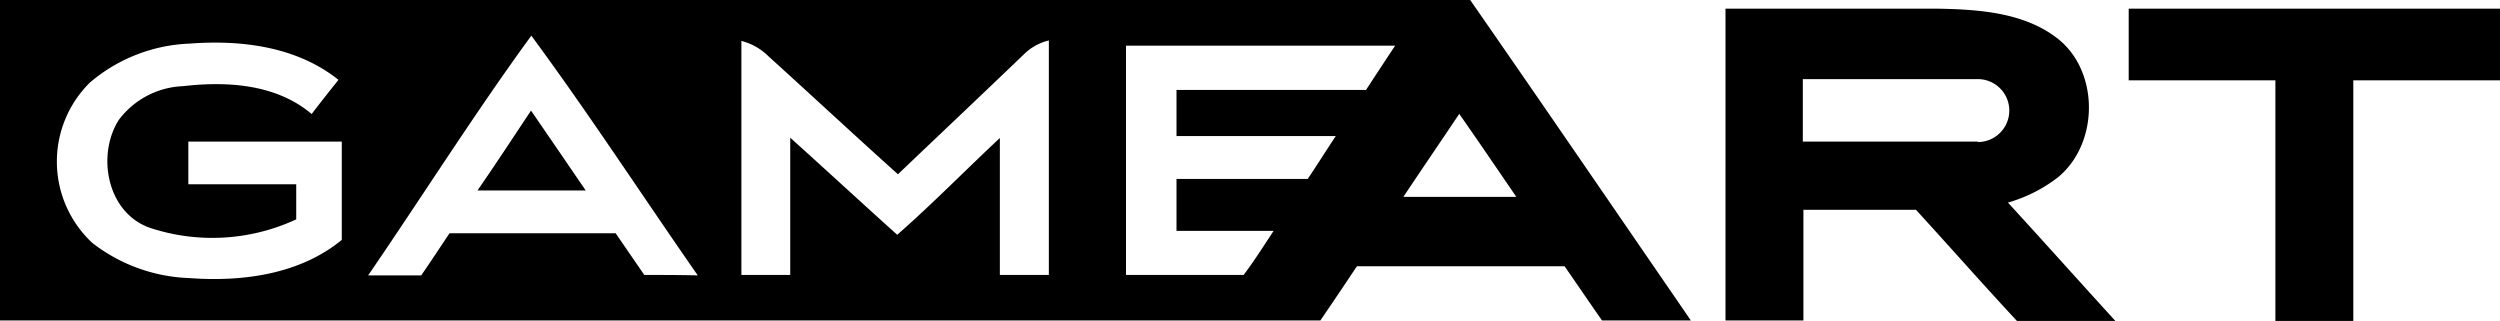 <svg xmlns="http://www.w3.org/2000/svg" viewBox="0 0 166.85 21.42"><g id="Camada_2" data-name="Camada 2"><g id="Camada_1-2" data-name="Camada 1"><path d="M142.07.58V5.36h9.79V21.42h5.2V5.36h9.79V.58Z"/><path d="M31.87,12.71h7.22c-1.21-1.79-2.44-3.55-3.65-5.33C34.26,9.16,33.05,11,31.87,12.71Z"/><path d="M0,0V21.39H88.12q1.23-1.8,2.44-3.62h13.86c.84,1.21,1.66,2.42,2.5,3.62h5.93C107.94,14.25,103.06,7.11,98.12,0ZM12.65,18.56a11.19,11.19,0,0,1-6.48-2.34A7.41,7.41,0,0,1,6,5.51a10.89,10.89,0,0,1,6.66-2.6c3.44-.26,7.14.19,9.93,2.42-.61.76-1.21,1.52-1.79,2.28-2.36-2-5.64-2.2-8.58-1.86A5.64,5.64,0,0,0,7.93,8c-1.5,2.36-.79,6.24,2.12,7.22a13.28,13.28,0,0,0,9.72-.58c0-.76,0-1.55,0-2.34H12.57V9.45H22.81c0,2.18,0,4.38,0,6.56C20,18.32,16.17,18.82,12.65,18.56ZM43,18.35l-1.91-2.78H30c-.63.94-1.23,1.86-1.89,2.81H24.57c3.65-5.33,7.09-10.79,10.89-16,3.86,5.23,7.41,10.69,11.11,16C45.39,18.35,44.18,18.35,43,18.35Zm27,0H66.73V9.21c-2.28,2.13-4.49,4.39-6.85,6.46-2.39-2.15-4.75-4.33-7.14-6.48v9.16c-1.11,0-2.18,0-3.26,0,0-5.19,0-10.42,0-15.62a3.94,3.94,0,0,1,1.78,1C54.15,6.35,57,9,59.93,11.63c2.81-2.68,5.62-5.33,8.4-8A3.52,3.52,0,0,1,70,2.7C70,7.9,70,13.13,70,18.35ZM91.17,6H78.52V9.08H89.15c-.63.95-1.24,1.92-1.87,2.86H78.52v3.47H85c-.66,1-1.29,2-2,2.94-2.62,0-5.22,0-7.85,0V3.05H93.11C92.48,4,91.82,5,91.17,6Zm2.49,7.14c1.24-1.86,2.5-3.7,3.73-5.54,1.29,1.84,2.55,3.7,3.81,5.54Z"/><path d="M137.34,11.84c2.79-2.28,2.79-7.22-.15-9.37C135,.84,132.07.63,129.39.58c-4.75,0-9.48,0-14.23,0V21.39h5.2V14h7.51c2.25,2.46,4.49,5,6.74,7.42h6.57c-2.39-2.62-4.76-5.27-7.17-7.9A9.89,9.89,0,0,0,137.34,11.84ZM132,9.45l-11.68,0V5.28l11.68,0a2.1,2.1,0,0,1,0,4.2Z"/></g></g></svg>